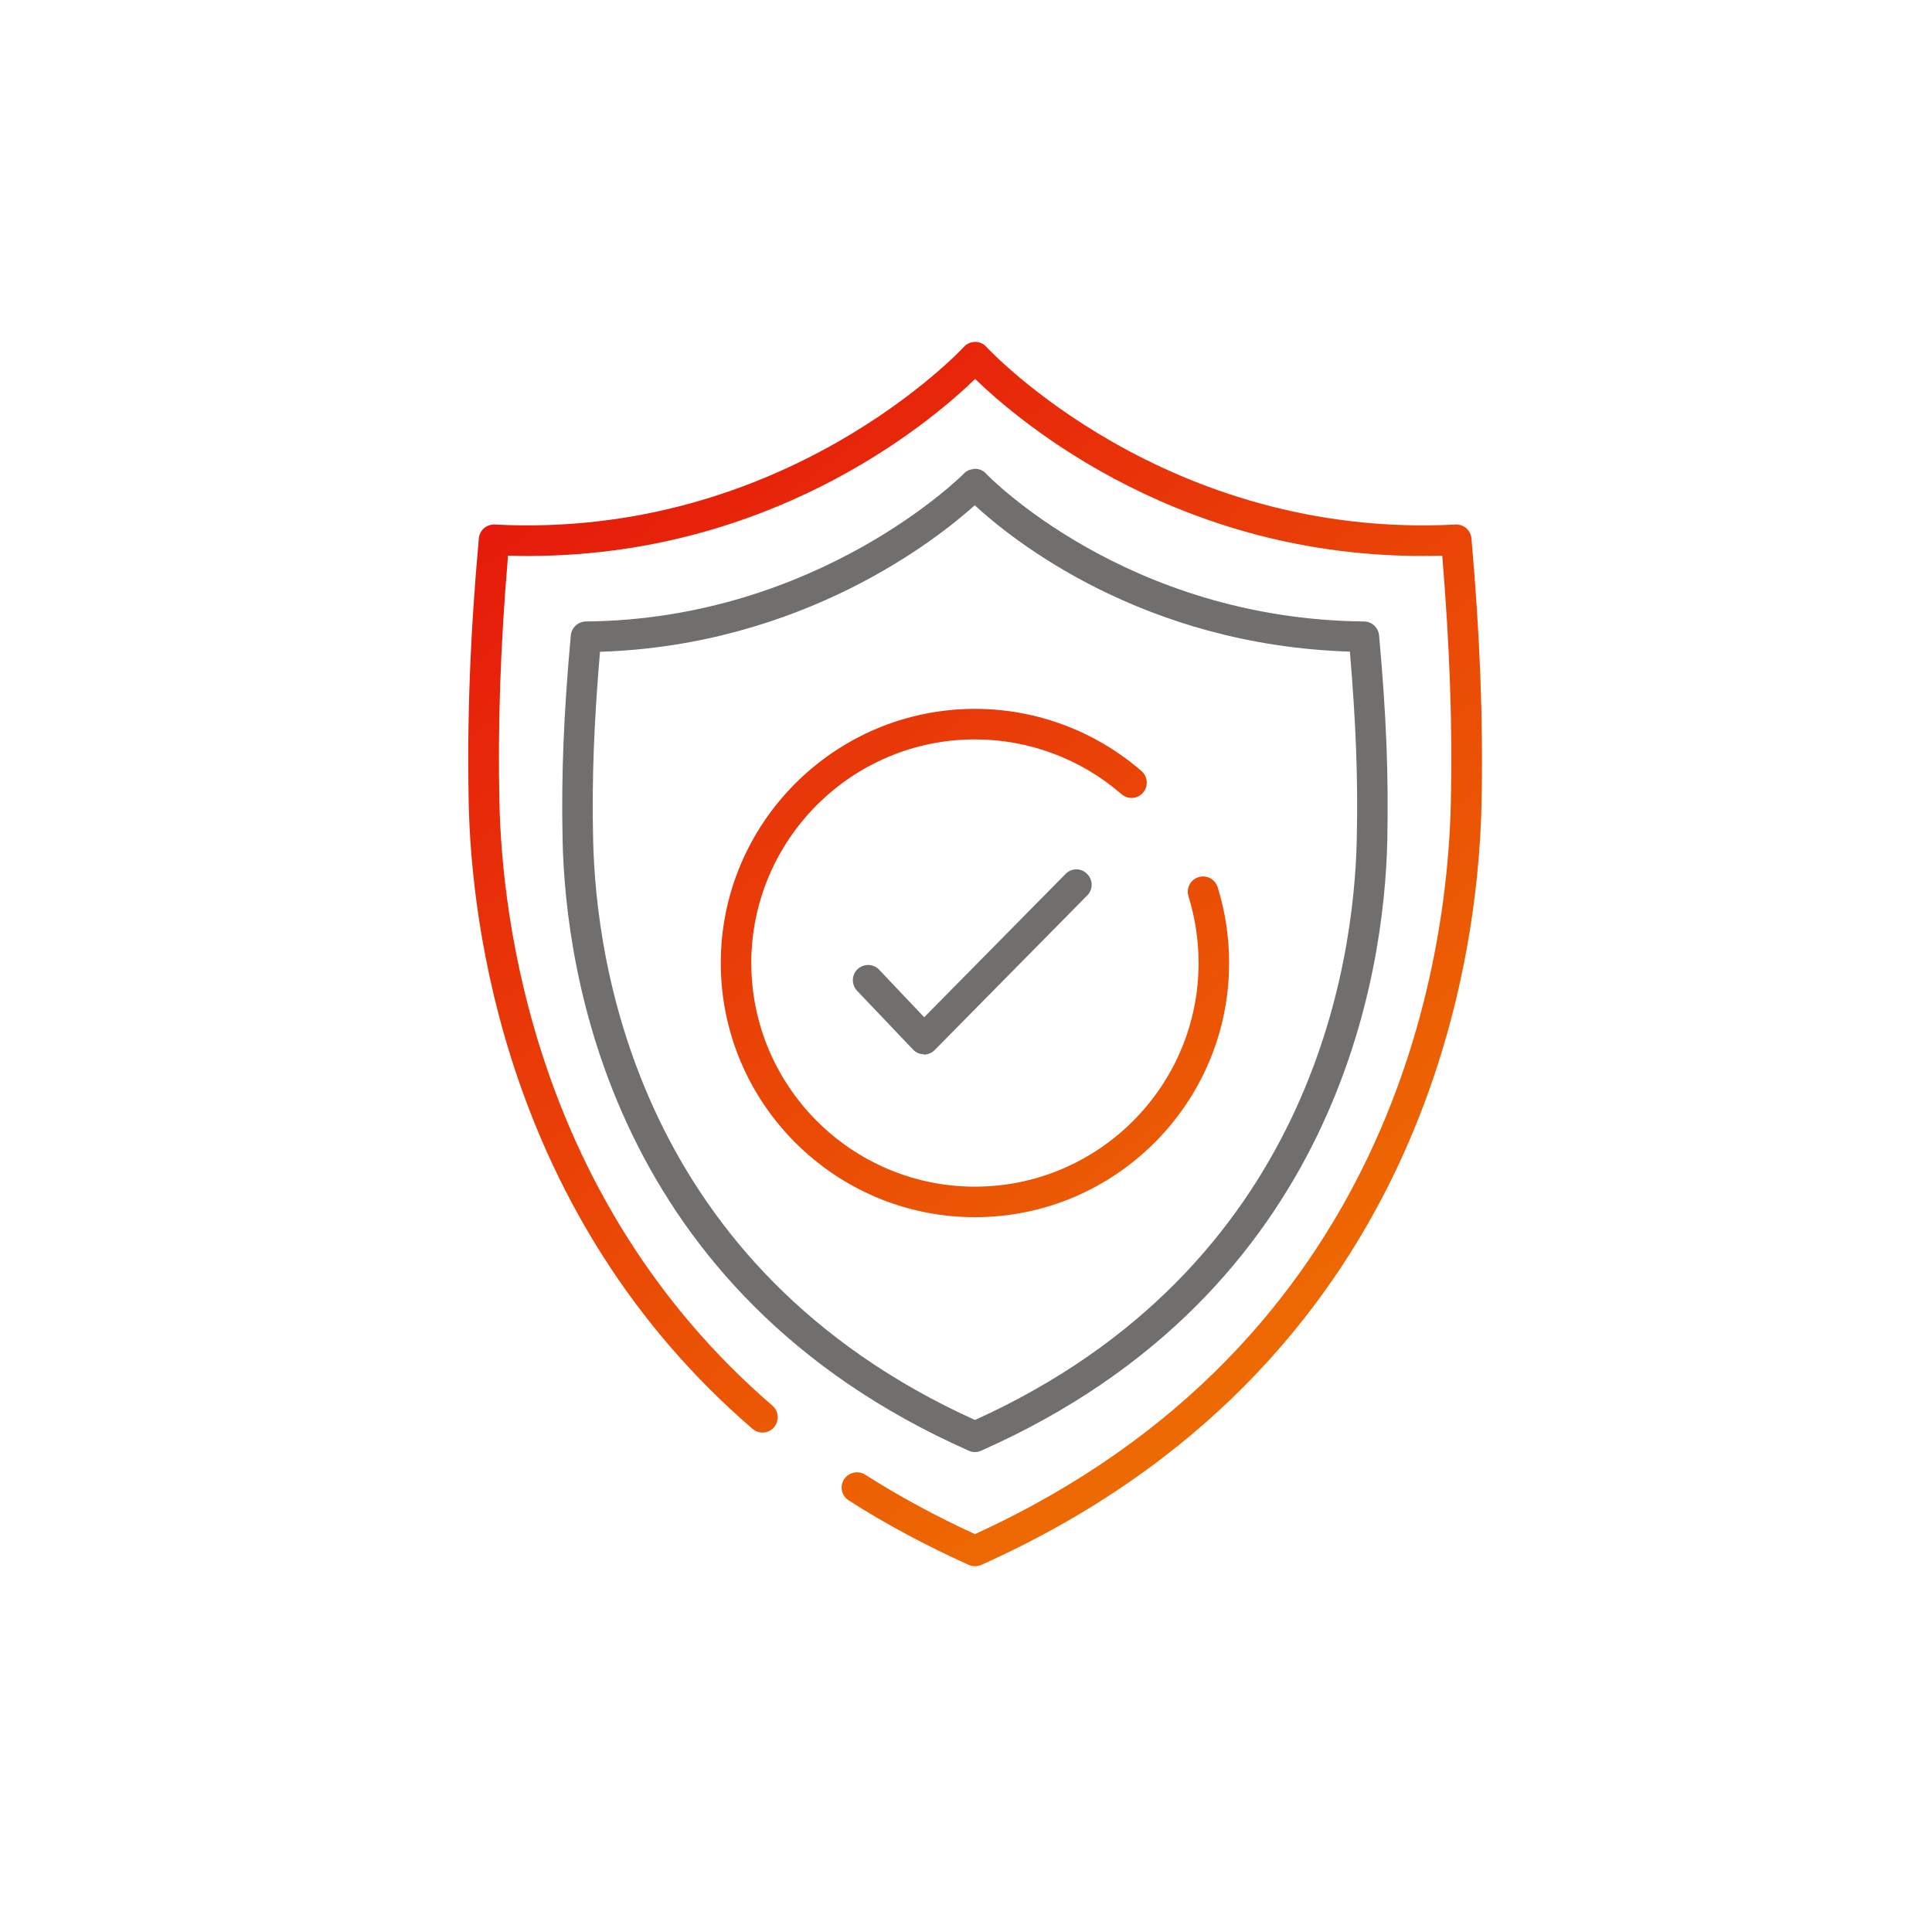 <svg width="81" height="80" viewBox="0 0 81 80" fill="none" xmlns="http://www.w3.org/2000/svg">
<path d="M38.731 44.201C38.555 44.201 38.395 44.129 38.275 44.001L35.931 41.537C35.691 41.281 35.699 40.873 35.955 40.633C36.211 40.393 36.619 40.401 36.859 40.657L38.747 42.649L44.675 36.641C44.923 36.385 45.331 36.385 45.579 36.641C45.827 36.889 45.835 37.297 45.579 37.545L39.187 44.025C39.067 44.145 38.899 44.217 38.731 44.217V44.201Z" fill="#706F6D"/>
<path d="M40.875 65.664C40.787 65.664 40.699 65.648 40.611 65.608C38.835 64.808 37.139 63.904 35.579 62.904C35.283 62.712 35.195 62.32 35.387 62.024C35.579 61.728 35.971 61.64 36.267 61.824C37.699 62.736 39.251 63.576 40.875 64.32C58.451 56.288 60.683 40.216 60.827 33.656C60.899 30.392 60.779 27.088 60.467 23.296C49.667 23.624 42.715 17.664 40.883 15.888C39.051 17.664 32.083 23.624 21.299 23.296C20.979 27.088 20.867 30.392 20.939 33.656C21.043 38.376 22.355 50.296 32.387 58.936C32.651 59.168 32.683 59.568 32.451 59.84C32.219 60.112 31.819 60.136 31.547 59.904C21.123 50.928 19.755 38.576 19.651 33.68C19.579 30.192 19.707 26.664 20.075 22.576C20.107 22.232 20.395 21.976 20.747 21.992C32.899 22.624 40.339 14.624 40.411 14.544C40.531 14.408 40.707 14.336 40.883 14.336C41.067 14.336 41.235 14.408 41.355 14.544C41.427 14.624 48.859 22.624 61.019 21.992C61.379 21.976 61.659 22.232 61.691 22.576C62.051 26.672 62.187 30.2 62.115 33.68C61.971 40.512 59.635 57.312 41.147 65.608C41.067 65.648 40.971 65.664 40.883 65.664H40.875ZM40.875 51.032C34.995 51.032 30.219 46.248 30.219 40.376C30.219 34.504 35.003 29.72 40.875 29.72C43.443 29.72 45.923 30.648 47.859 32.328C48.123 32.56 48.155 32.96 47.923 33.232C47.691 33.504 47.291 33.528 47.019 33.296C45.315 31.816 43.131 31 40.875 31C35.707 31 31.499 35.208 31.499 40.376C31.499 45.544 35.707 49.752 40.875 49.752C46.043 49.752 50.251 45.544 50.251 40.376C50.251 39.424 50.107 38.48 49.827 37.576C49.723 37.24 49.907 36.88 50.251 36.776C50.587 36.672 50.947 36.856 51.051 37.2C51.371 38.224 51.531 39.296 51.531 40.376C51.531 46.256 46.747 51.032 40.875 51.032Z" fill="url(#paint0_linear_1145_406)"/>
<path d="M40.875 60.88C40.787 60.88 40.699 60.864 40.619 60.824C25.603 54.176 23.707 40.712 23.587 35.232C23.531 32.496 23.627 30.008 23.931 26.64C23.963 26.312 24.235 26.064 24.563 26.056C34.307 25.968 40.363 19.912 40.419 19.848C40.539 19.72 40.699 19.672 40.883 19.656C41.059 19.656 41.227 19.728 41.339 19.856C41.395 19.92 47.219 25.96 57.187 26.056C57.515 26.056 57.787 26.312 57.819 26.64C58.123 30.008 58.219 32.496 58.163 35.232C58.043 40.712 56.147 54.176 41.131 60.824C41.051 60.864 40.963 60.88 40.875 60.88ZM25.155 27.32C24.899 30.352 24.811 32.672 24.867 35.2C24.979 40.408 26.771 53.144 40.875 59.536C54.979 53.144 56.771 40.4 56.883 35.2C56.939 32.672 56.851 30.352 56.595 27.32C47.907 27.048 42.435 22.632 40.867 21.184C39.267 22.624 33.659 27.056 25.147 27.328L25.155 27.32Z" fill="#706F6D"/>
<defs>
<linearGradient id="paint0_linear_1145_406" x1="24.491" y1="12.808" x2="63.003" y2="63.184" gradientUnits="userSpaceOnUse">
<stop stop-color="#E5120D"/>
<stop offset="0.11" stop-color="#E61E0B"/>
<stop offset="0.72" stop-color="#EC5F03"/>
<stop offset="1" stop-color="#EF7901"/>
</linearGradient>
</defs>
</svg>